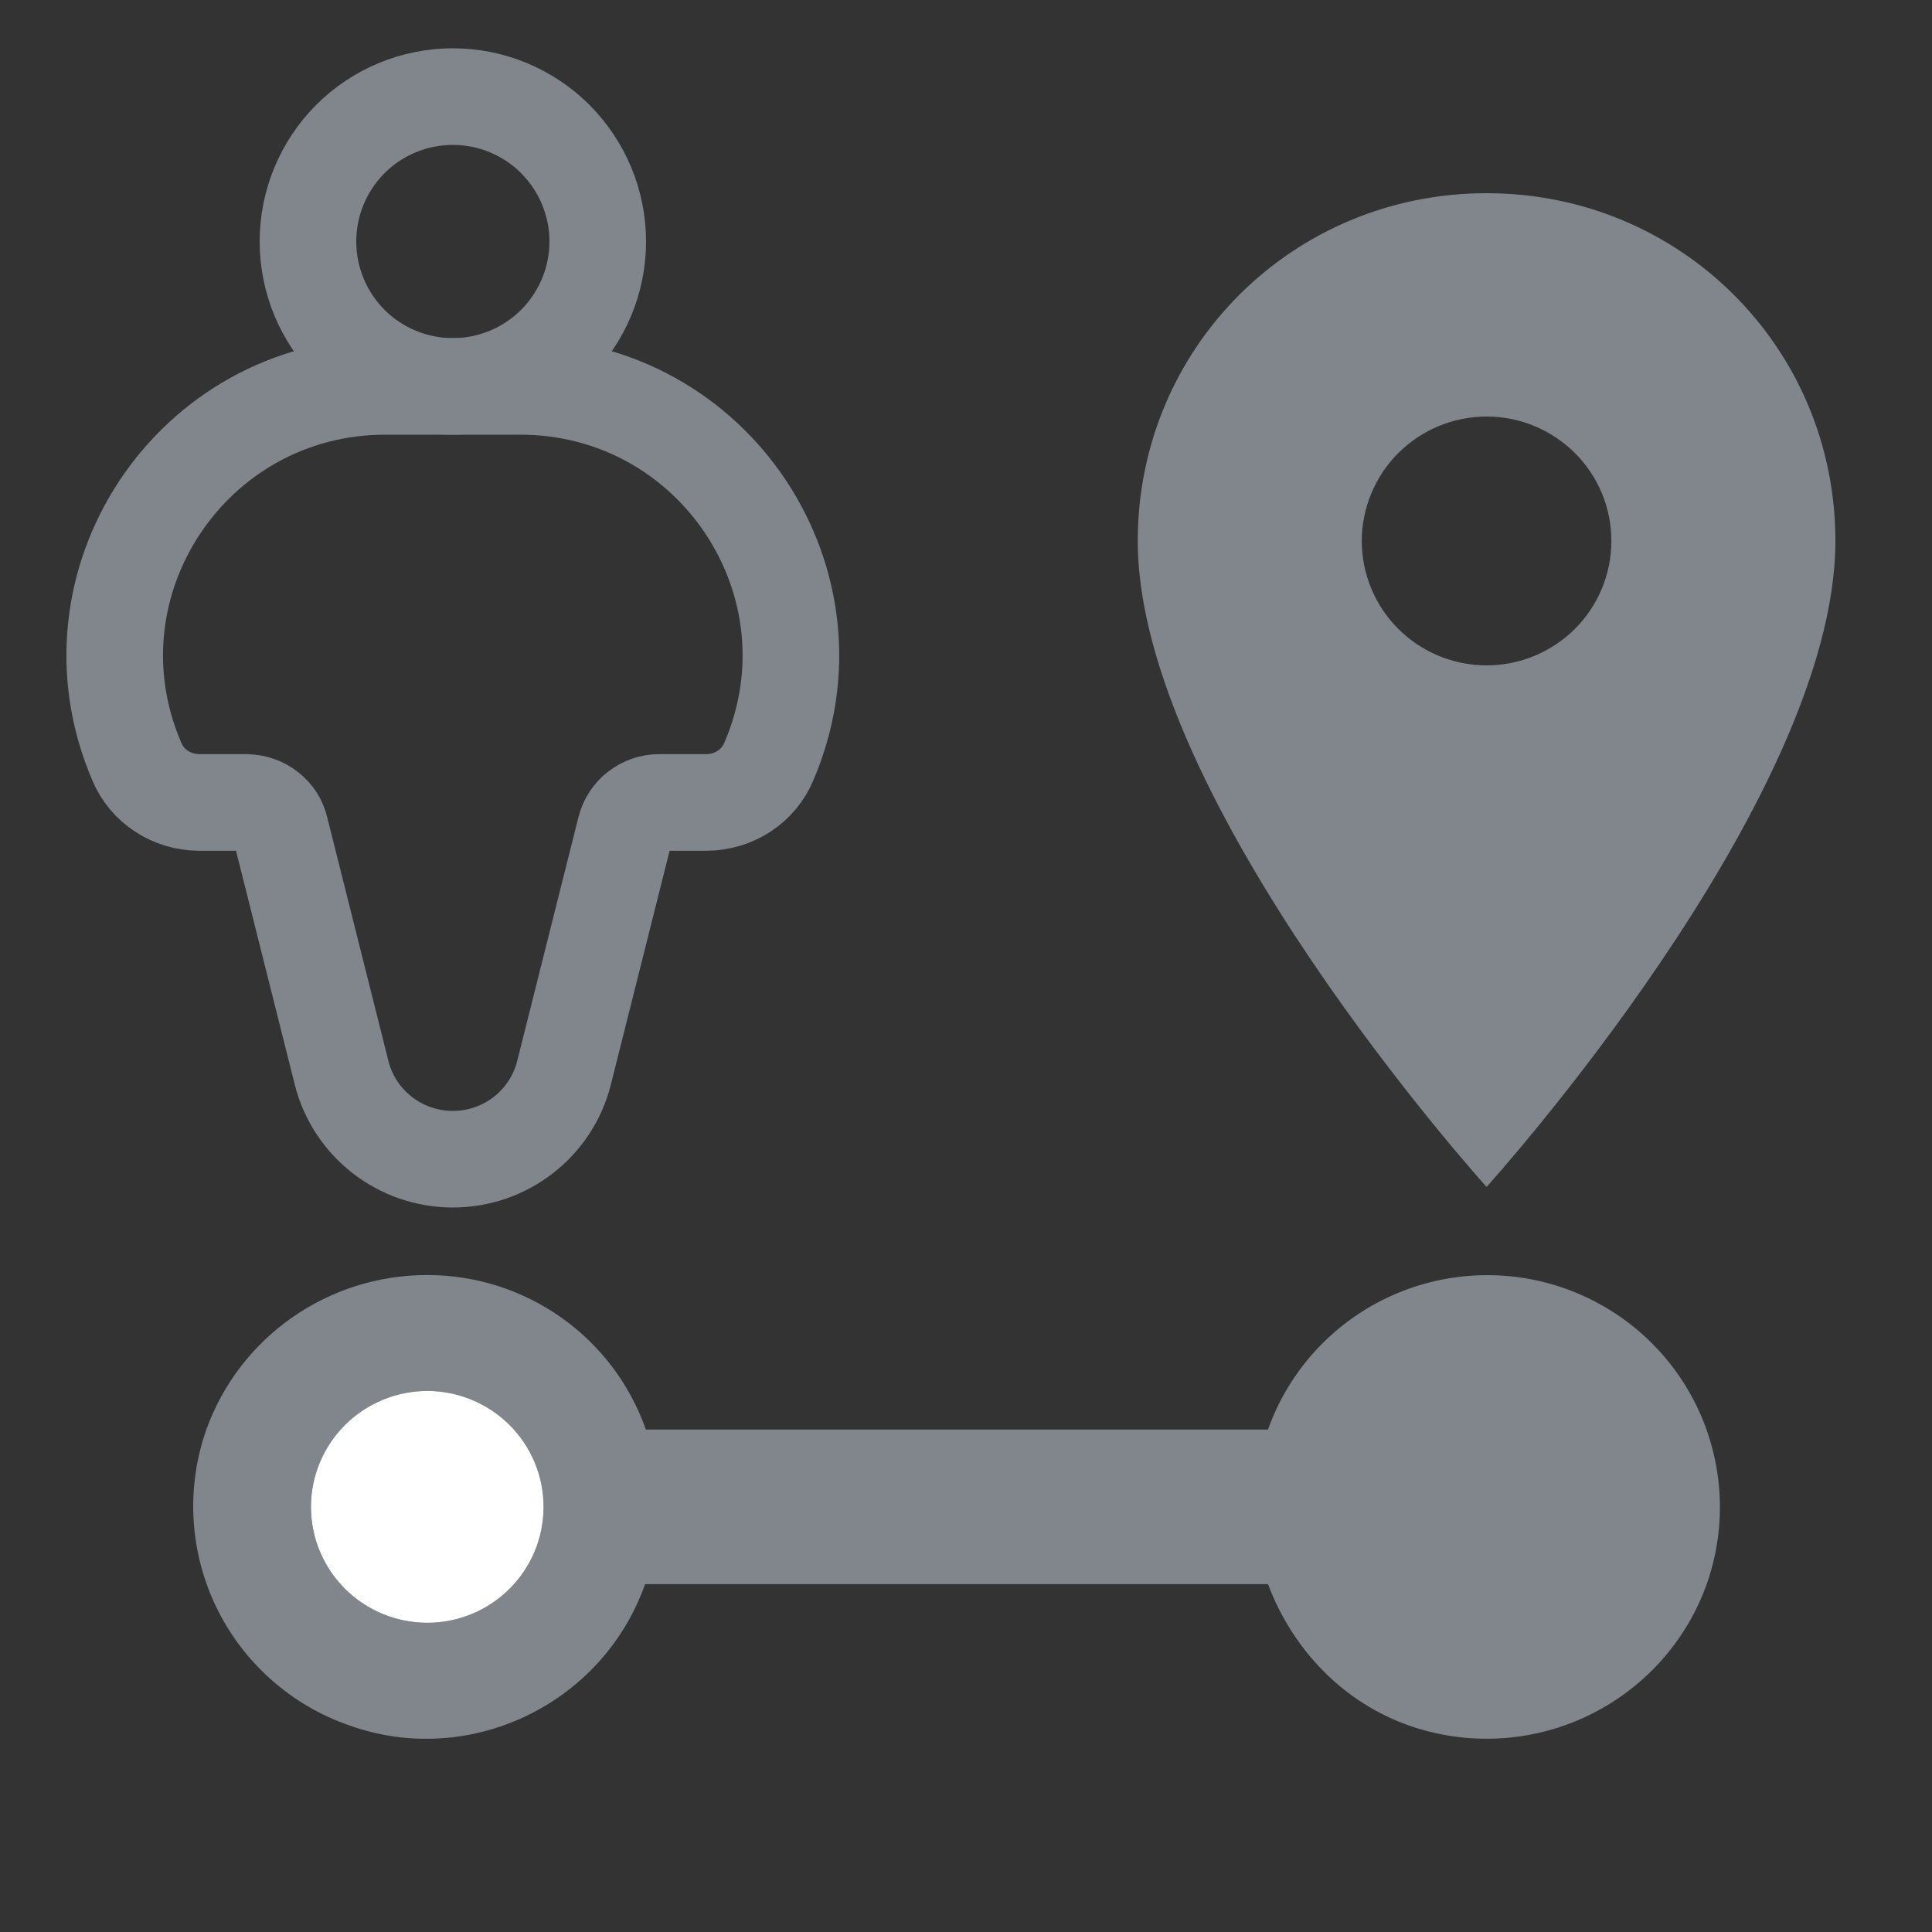 <svg width="20" height="20" viewBox="0 0 20 20" fill="none" xmlns="http://www.w3.org/2000/svg">
<rect x="0" y="0" width="20" height="20" fill="#333333" stroke="none"/>
<path fill-rule="evenodd" clip-rule="evenodd" d="M16.303 6.511C16.06 6.752 15.732 6.888 15.389 6.888C15.047 6.888 14.718 6.752 14.476 6.511C14.233 6.269 14.097 5.941 14.097 5.6C14.097 5.431 14.131 5.263 14.196 5.107C14.261 4.951 14.356 4.809 14.476 4.689C14.596 4.57 14.738 4.475 14.895 4.41C15.052 4.345 15.22 4.312 15.389 4.312C15.559 4.312 15.727 4.345 15.884 4.41C16.04 4.475 16.183 4.57 16.303 4.689C16.423 4.809 16.518 4.951 16.583 5.107C16.648 5.263 16.681 5.431 16.681 5.6C16.681 5.941 16.545 6.269 16.303 6.511ZM19 5.6C19 3.6 17.395 2 15.389 2C13.383 2 11.778 3.6 11.778 5.6C11.778 8.296 15.389 12.287 15.389 12.287C15.389 12.287 19 8.296 19 5.6Z" fill="#80868B"/>
<path fill-rule="evenodd" clip-rule="evenodd" d="M4.423 13.199C5.442 13.199 6.349 13.839 6.686 14.799H13.126C13.339 14.201 13.781 13.71 14.356 13.436C14.93 13.162 15.59 13.125 16.192 13.335C16.49 13.44 16.766 13.602 17.002 13.812C17.238 14.023 17.43 14.278 17.567 14.562C17.704 14.847 17.783 15.155 17.801 15.471C17.818 15.786 17.773 16.101 17.668 16.399C17.453 17 17.008 17.49 16.43 17.765C15.853 18.039 15.19 18.074 14.587 17.863C13.905 17.623 13.383 17.079 13.126 16.399H6.678C6.236 17.647 4.856 18.303 3.621 17.863C3.321 17.76 3.045 17.599 2.808 17.388C2.571 17.178 2.378 16.924 2.24 16.639C2.102 16.354 2.022 16.045 2.004 15.729C1.986 15.414 2.031 15.098 2.136 14.799C2.481 13.839 3.396 13.199 4.423 13.199ZM5.274 16.448C5.048 16.673 4.742 16.799 4.423 16.799C4.104 16.799 3.798 16.673 3.572 16.448C3.346 16.223 3.219 15.918 3.219 15.599C3.219 15.281 3.346 14.976 3.572 14.751C3.798 14.526 4.104 14.399 4.423 14.399C4.742 14.399 5.048 14.526 5.274 14.751C5.5 14.976 5.627 15.281 5.627 15.599C5.627 15.918 5.5 16.223 5.274 16.448Z" fill="#80868B"/>
<path d="M4.423 16.799C4.742 16.799 5.048 16.673 5.274 16.448C5.5 16.223 5.627 15.918 5.627 15.599C5.627 15.281 5.5 14.976 5.274 14.751C5.048 14.526 4.742 14.399 4.423 14.399C4.104 14.399 3.798 14.526 3.572 14.751C3.346 14.976 3.219 15.281 3.219 15.599C3.219 15.918 3.346 16.223 3.572 16.448C3.798 16.673 4.104 16.799 4.423 16.799Z" fill="white"/>
<path d="M3.989 4H5.386C7.395 4 8.75 6.047 7.958 7.885C7.907 8.008 7.819 8.114 7.704 8.19C7.59 8.265 7.454 8.306 7.315 8.307H6.823C6.657 8.307 6.512 8.421 6.473 8.581L5.839 11.105C5.707 11.631 5.232 12 4.688 12C4.143 12 3.668 11.631 3.536 11.105L2.902 8.581C2.885 8.504 2.841 8.436 2.777 8.386C2.714 8.336 2.635 8.309 2.552 8.307H2.06C1.921 8.306 1.785 8.265 1.671 8.19C1.556 8.114 1.468 8.008 1.417 7.885C0.625 6.046 1.98 4 3.989 4Z" stroke="#80868B" stroke-linecap="round" stroke-linejoin="round"/>
<path d="M3.188 2.5C3.188 2.898 3.346 3.279 3.627 3.561C3.908 3.842 4.29 4 4.688 4C5.085 4 5.467 3.842 5.748 3.561C6.029 3.279 6.188 2.898 6.188 2.5C6.188 2.102 6.029 1.721 5.748 1.439C5.467 1.158 5.085 1 4.688 1C4.29 1 3.908 1.158 3.627 1.439C3.346 1.721 3.188 2.102 3.188 2.5Z" stroke="#80868B" stroke-linecap="round" stroke-linejoin="round"/>
</svg>

